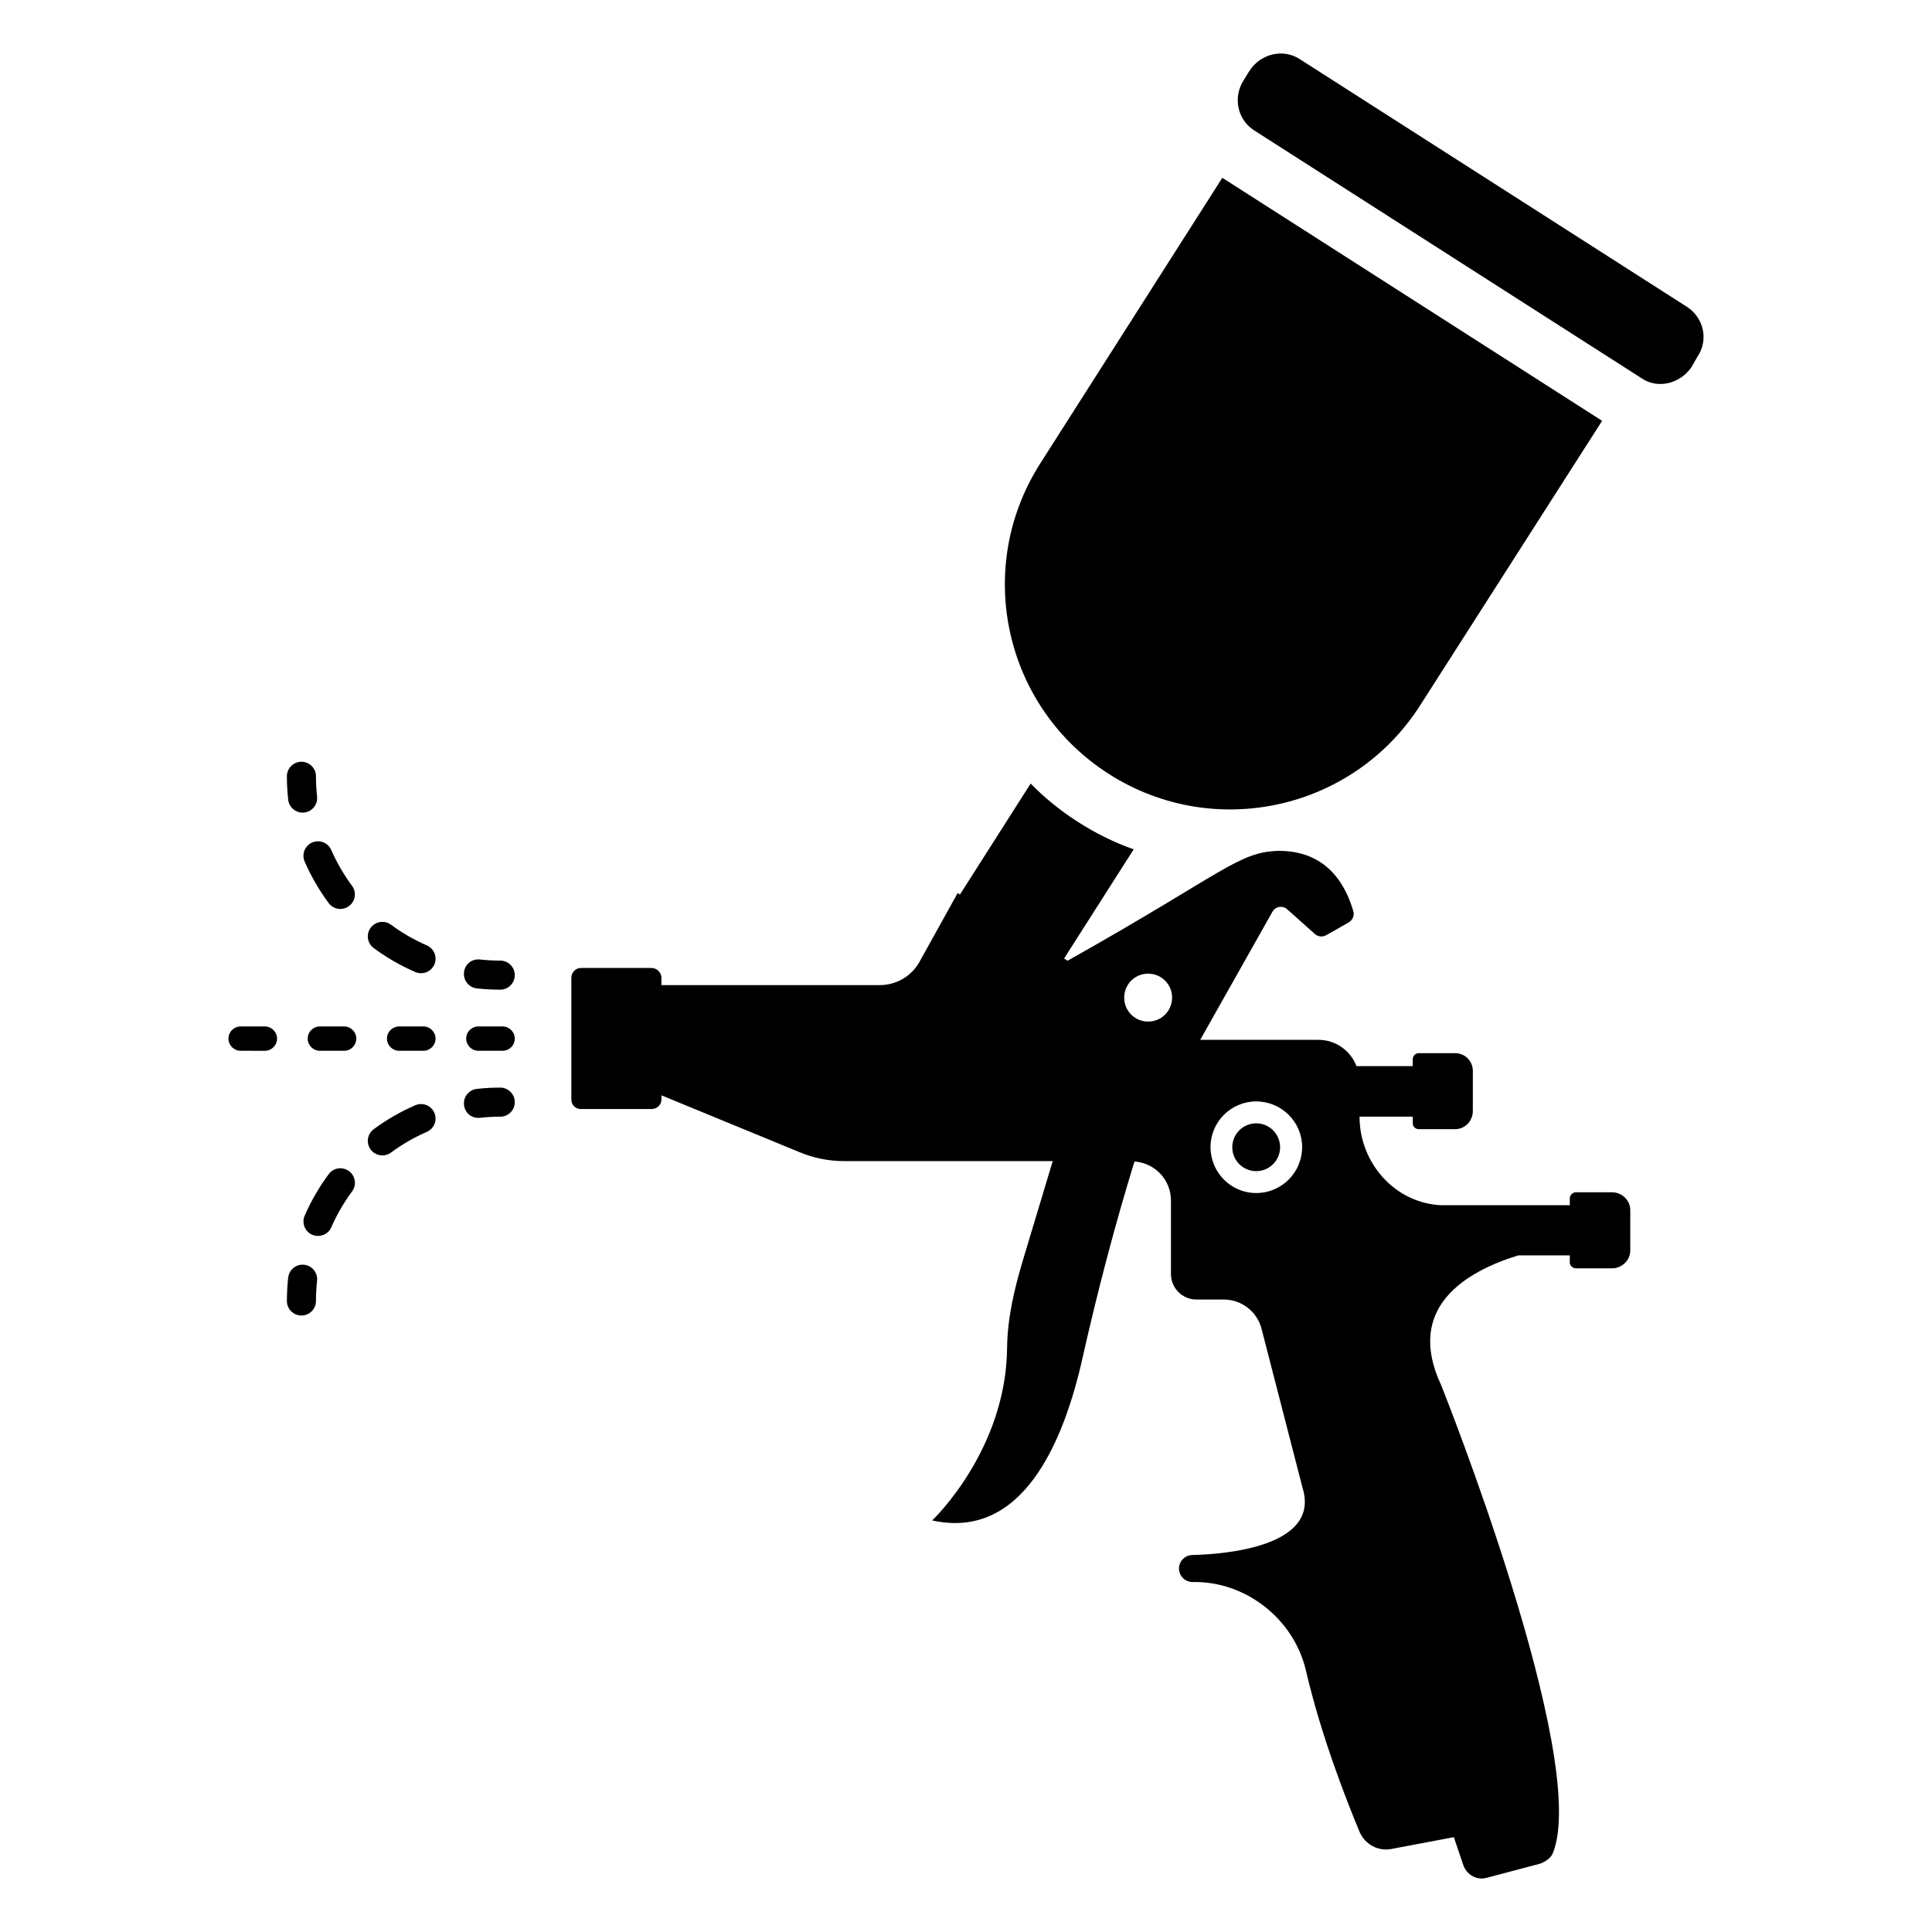 <?xml version="1.0" encoding="UTF-8"?>
<!-- Uploaded to: ICON Repo, www.svgrepo.com, Generator: ICON Repo Mixer Tools -->
<svg fill="#000000" width="800px" height="800px" version="1.1" viewBox="144 144 512 512" xmlns="http://www.w3.org/2000/svg">
 <g>
  <path d="m437.89 349.13c27.809 17.734 64.688 9.574 82.422-18.137l48.266-75.469-100.46-64.285c-0.102 0-0.102-0.102-0.203-0.102l-48.164 75.57c-17.832 27.809-9.672 64.688 18.141 82.422z"/>
  <path d="m591.08 225.33-102.74-65.73c-4.336-2.762-10.25-1.379-13.207 3.152l-1.578 2.562c-2.762 4.336-1.773 10.25 2.758 13.207l102.74 65.73c4.336 2.957 10.25 1.379 13.207-2.957l1.574-2.758c2.961-4.336 1.777-10.25-2.754-13.207z"/>
  <path d="m483.24 448.03c0 3.496-2.84 6.336-6.336 6.336-3.5 0-6.336-2.84-6.336-6.336 0-3.5 2.836-6.336 6.336-6.336 3.496 0 6.336 2.836 6.336 6.336"/>
  <path d="m571.2 459.97h-9.574c-0.805 0-1.613 0.707-1.613 1.613v1.816h-34.16c-12.191-0.605-21.562-11.184-21.562-23.477h14.105v1.812c0 0.805 0.707 1.512 1.613 1.512h9.574c2.621 0 4.734-2.117 4.734-4.836v-10.578c0-2.719-2.117-4.734-4.734-4.734h-9.574c-0.906 0-1.613 0.703-1.613 1.613v1.812h-14.914c-1.613-4.133-5.543-6.953-10.078-6.953h-31.336l19.145-33.957c0.805-1.41 2.621-1.715 3.828-0.707l7.457 6.648c0.805 0.707 2.016 0.805 2.922 0.301l6.047-3.426c0.906-0.605 1.512-1.715 1.211-2.82-3.828-13.301-12.695-16.121-19.648-16.121-10.883 0.203-14.508 5.742-56.125 29.121l-0.906-0.605 18.438-28.918c-10.578-3.727-20.254-10.176-27.305-17.434l-18.742 29.422-0.605-0.402-10.176 18.34c-2.117 3.727-6.144 6.047-10.379 6.047h-57.938v-1.914c0-1.41-1.211-2.621-2.621-2.621h-18.742c-1.41 0-2.519 1.211-2.519 2.621v32.242c0 1.41 1.109 2.519 2.519 2.519h18.742c1.41 0 2.621-1.109 2.621-2.519v-1.109l36.477 15.012c3.828 1.613 7.859 2.418 11.992 2.418h55.219l-7.758 25.797c-2.316 7.656-4.231 15.617-4.332 23.578-0.203 27.305-19.852 45.848-19.852 45.848 23.68 5.238 34.762-20.152 39.902-43.328 3.93-17.434 8.465-34.762 13.703-51.793 5.441 0.402 9.672 4.836 9.672 10.379v19.449c0 3.727 3.023 6.75 6.75 6.75h7.254c4.637 0 8.766 3.125 9.977 7.656l10.883 42.219c4.836 15.516-20.152 17.633-29.32 17.836-1.914 0.102-3.324 1.613-3.426 3.426v0.102c0 2.016 1.613 3.629 3.629 3.629 13.906-0.301 26.801 9.672 30.027 23.477 4.031 17.332 10.68 34.258 14.207 42.723 1.41 3.324 4.938 5.238 8.465 4.535l16.523-3.125 2.519 7.457c0.906 2.519 3.527 4.031 6.144 3.324l14.105-3.731c1.309-0.402 2.922-1.512 3.426-2.719 10.176-24.688-29.523-124.04-29.523-124.04-9.672-20.555 6.348-30.129 20.355-34.461h13.703v1.914c0 0.805 0.805 1.512 1.613 1.512h9.574c2.621 0 4.836-2.117 4.836-4.734v-10.684c0-2.621-2.215-4.734-4.836-4.734zm-122.93-45.242c-3.527 0-6.348-2.82-6.348-6.348 0-3.527 2.82-6.348 6.348-6.348 3.527 0 6.348 2.82 6.348 6.348 0 3.523-2.82 6.348-6.348 6.348zm28.617 45.441c-6.648 0-12.09-5.441-12.09-12.191 0-6.648 5.441-12.09 12.09-12.09 6.75 0 12.191 5.441 12.191 12.09 0 6.75-5.441 12.191-12.191 12.191z"/>
  <path d="m276.57 398.57c-1.812 0-3.594-0.098-5.348-0.293-2.246-0.234-4.031 1.293-4.258 3.398-0.234 2.113 1.285 4.023 3.398 4.258 2.039 0.227 4.106 0.34 6.203 0.34 2.129 0 3.852-1.723 3.852-3.852 0.004-2.129-1.719-3.852-3.848-3.852z"/>
  <path d="m224.74 372.34c1.691 3.879 3.836 7.574 6.363 10.988 1.25 1.691 3.652 2.078 5.383 0.797 1.707-1.262 2.07-3.668 0.797-5.383-2.172-2.941-4.023-6.137-5.492-9.484-0.852-1.949-3.106-2.82-5.07-1.984-1.941 0.848-2.828 3.117-1.98 5.066z"/>
  <path d="m257.11 394.54c-3.348-1.461-6.543-3.301-9.5-5.484-1.715-1.262-4.113-0.887-5.383 0.812-1.262 1.715-0.895 4.121 0.812 5.383 3.422 2.527 7.121 4.656 11.004 6.34 1.945 0.855 4.223-0.047 5.07-1.992 0.836-1.945-0.051-4.215-2.004-5.059z"/>
  <path d="m224.19 359.35c2.316 0 4.078-1.992 3.836-4.266-0.188-1.758-0.285-3.559-0.293-5.375-0.008-2.121-1.73-3.836-3.852-3.836h-0.016c-2.129 0.008-3.844 1.738-3.836 3.867 0.008 2.09 0.121 4.144 0.34 6.172 0.207 1.969 1.879 3.438 3.82 3.438z"/>
  <path d="m276.57 432.23c-2.098 0-4.168 0.113-6.203 0.34-2.113 0.234-3.633 2.144-3.398 4.258 0.227 2.106 2.008 3.633 4.258 3.398 1.754-0.195 3.535-0.293 5.348-0.293 2.129 0 3.852-1.723 3.852-3.852-0.004-2.129-1.727-3.852-3.856-3.852z"/>
  <path d="m231.11 455.16c-2.527 3.414-4.672 7.106-6.363 10.988-0.852 1.949 0.039 4.219 1.984 5.07 1.961 0.836 4.219-0.039 5.07-1.984 1.469-3.348 3.316-6.543 5.492-9.484 1.273-1.715 0.91-4.121-0.797-5.383-1.734-1.281-4.137-0.895-5.387 0.793z"/>
  <path d="m254.04 436.91c-3.879 1.684-7.582 3.812-11.004 6.34-1.707 1.262-2.074 3.668-0.812 5.383 1.273 1.699 3.672 2.074 5.383 0.812 2.957-2.18 6.152-4.023 9.5-5.484 1.953-0.844 2.844-3.113 2-5.062-0.844-1.945-3.121-2.844-5.066-1.988z"/>
  <path d="m224.19 479.15c-1.941 0-3.609 1.465-3.82 3.438-0.219 2.031-0.332 4.082-0.34 6.176-0.008 2.129 1.707 3.859 3.836 3.863h0.008c2.129 0 3.852-1.715 3.859-3.836 0.008-1.82 0.105-3.617 0.293-5.379 0.238-2.266-1.523-4.262-3.836-4.262z"/>
  <path d="m277.2 416.02h-6.434c-0.887 0-1.695 0.367-2.277 0.945-0.594 0.582-0.945 1.391-0.945 2.277 0 1.77 1.438 3.223 3.223 3.223h6.43c0.887 0 1.695-0.367 2.277-0.945 0.582-0.582 0.945-1.391 0.945-2.277 0.004-1.77-1.449-3.223-3.219-3.223z"/>
  <path d="m256.2 416.02h-6.43c-0.887 0-1.695 0.367-2.277 0.945-0.594 0.582-0.945 1.391-0.945 2.277 0 1.77 1.438 3.223 3.223 3.223h6.43c0.887 0 1.695-0.367 2.277-0.945 0.582-0.582 0.945-1.391 0.945-2.277 0-1.77-1.449-3.223-3.223-3.223z"/>
  <path d="m235.2 416.02h-6.43c-0.887 0-1.695 0.367-2.277 0.945-0.594 0.582-0.945 1.391-0.945 2.277 0 1.77 1.438 3.223 3.223 3.223h6.43c0.887 0 1.695-0.367 2.277-0.945 0.582-0.582 0.945-1.391 0.945-2.277 0-1.77-1.449-3.223-3.223-3.223z"/>
  <path d="m214.2 416.02h-6.434c-0.887 0-1.695 0.367-2.277 0.945-0.594 0.582-0.945 1.391-0.945 2.277 0 1.77 1.438 3.223 3.223 3.223l6.434 0.004c0.887 0 1.695-0.367 2.277-0.945 0.582-0.582 0.945-1.391 0.945-2.277-0.004-1.773-1.453-3.227-3.223-3.227z"/>
 </g>
</svg>